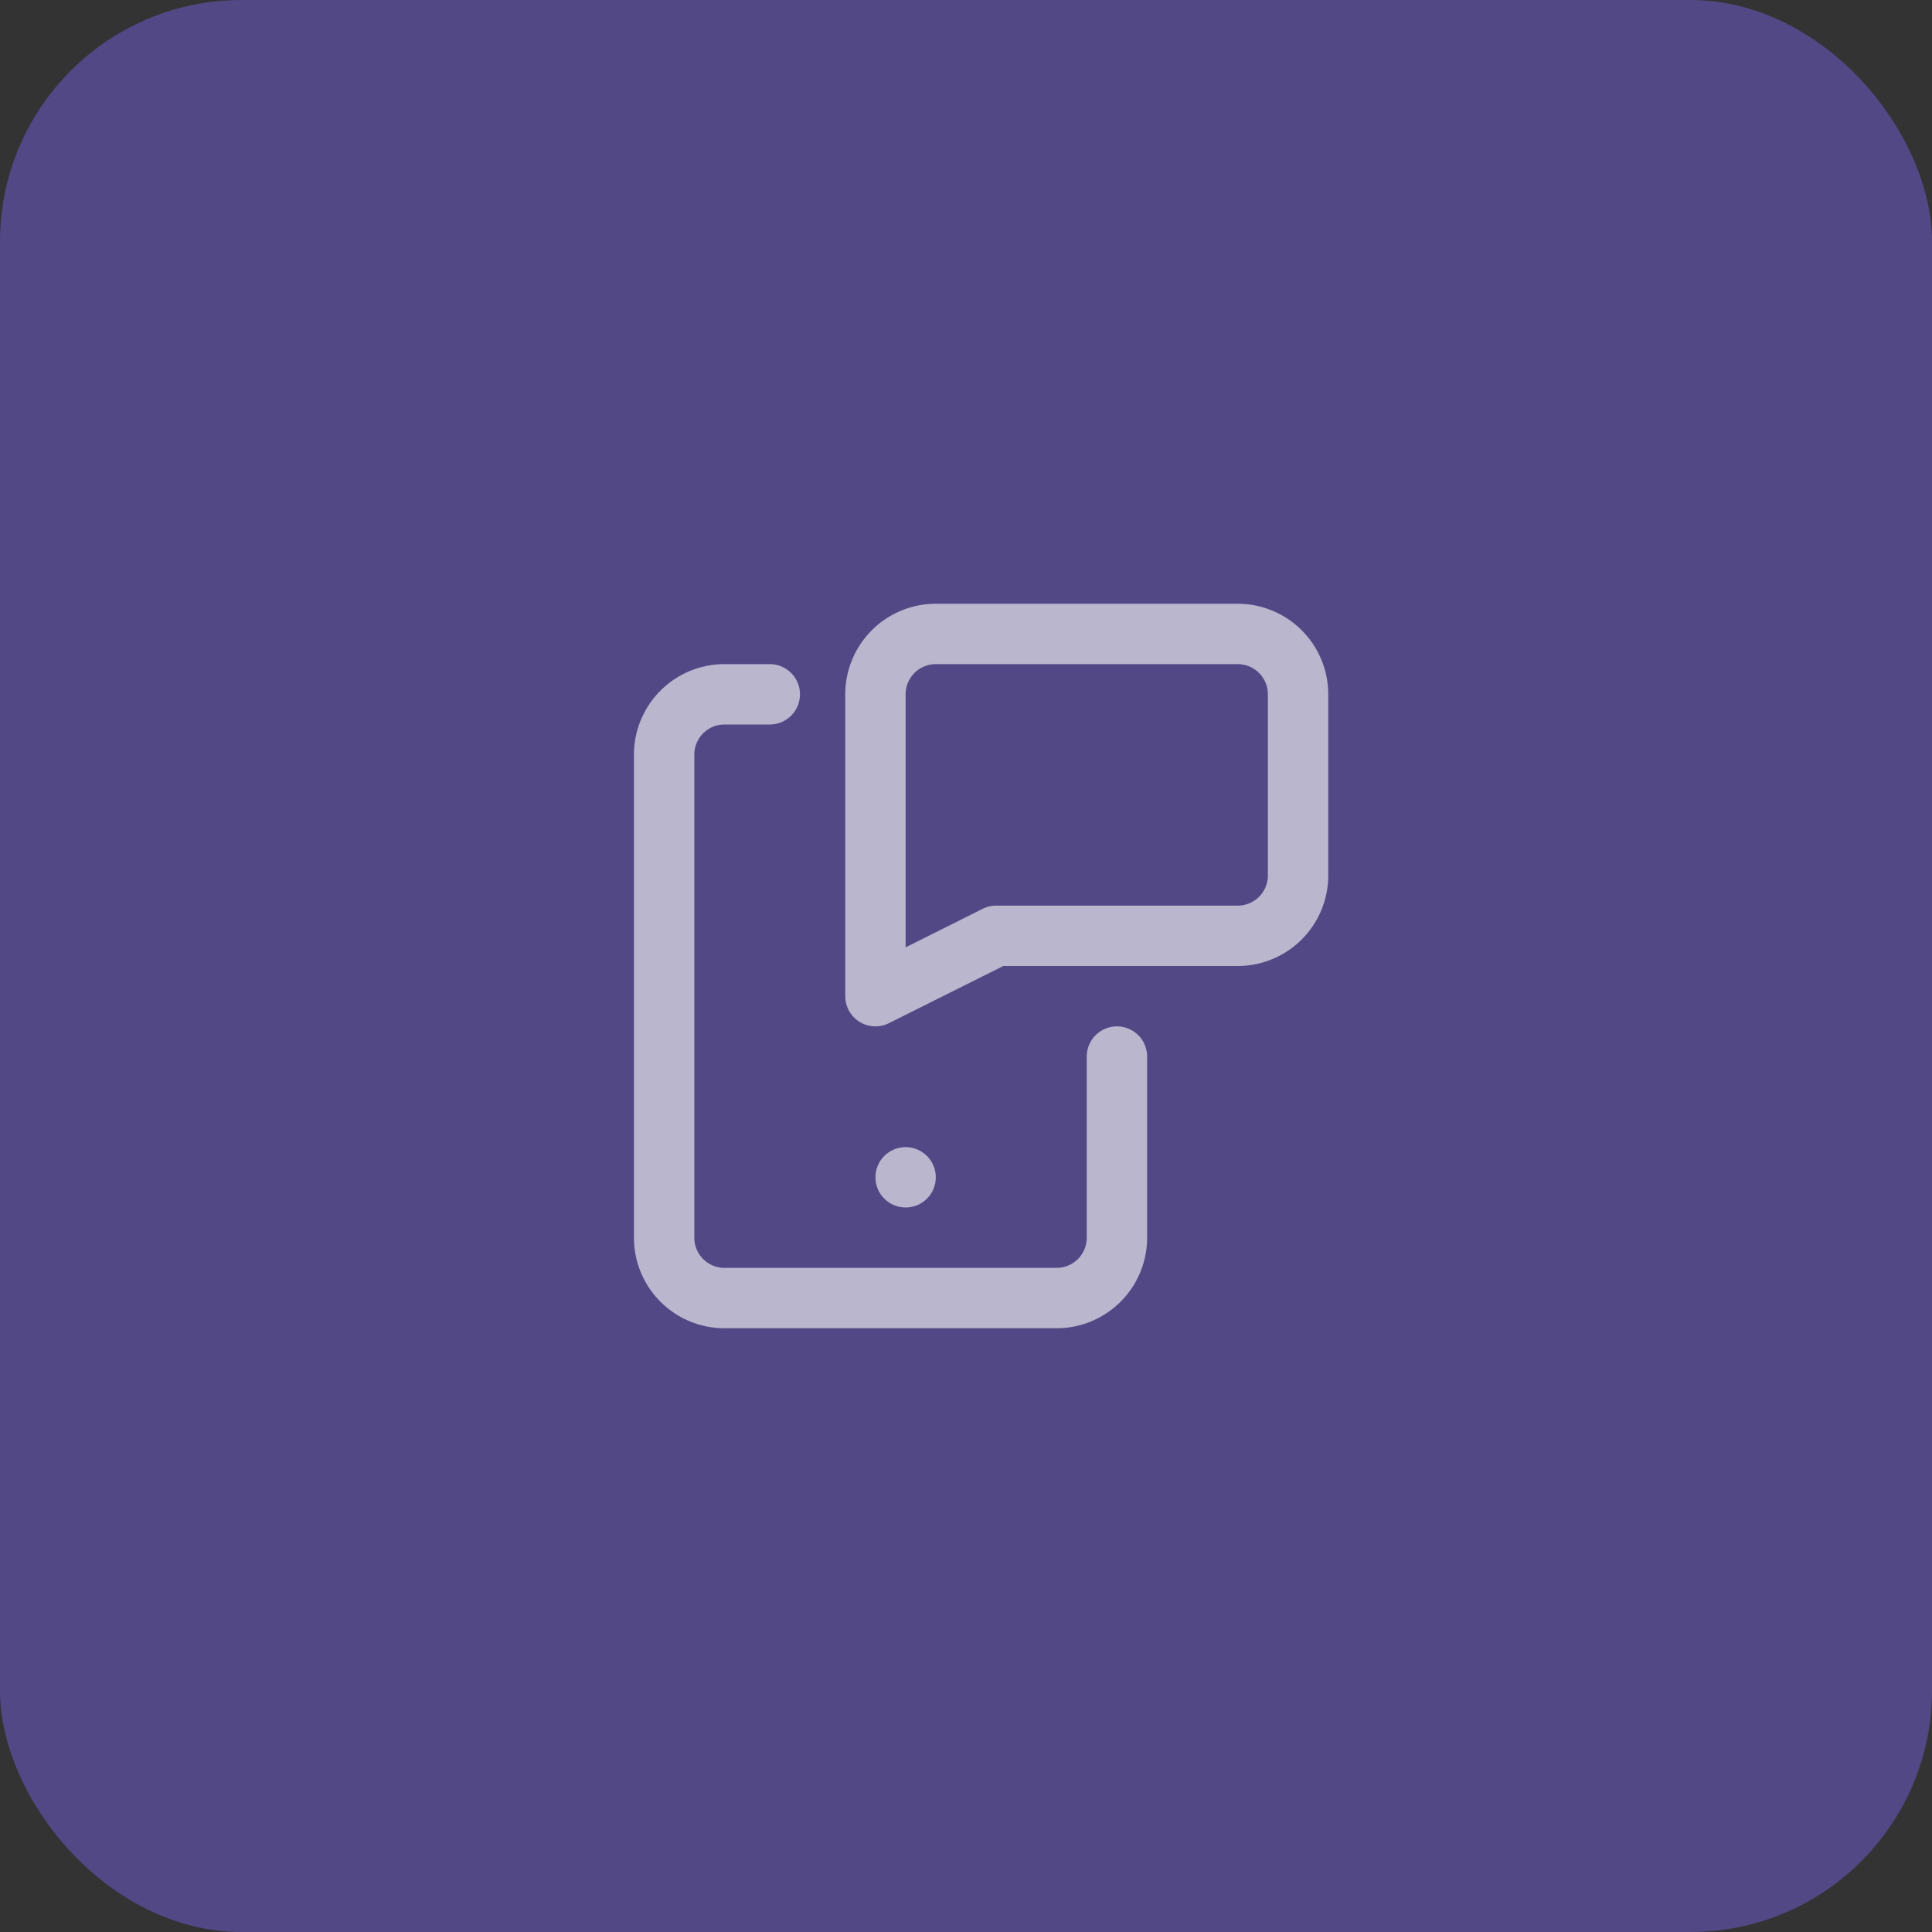 <svg width="64" height="64" fill="none" xmlns="http://www.w3.org/2000/svg"><rect width="100%" height="100%" fill="#333333" stroke="none"/><rect width="64" height="64" rx="8" fill="#8067FF" fill-opacity=".4"/><g clip-path="url(#clip0)" fill="#fff" fill-opacity=".6"><path fill-rule="evenodd" clip-rule="evenodd" d="M31 22a1 1 0 00-1 1v8.382l2.553-1.276A.999.999 0 0133 30h8a1 1 0 001-1v-6a1 1 0 00-1-1H31zm-2.121-1.121A3 3 0 0131 20h10a3 3 0 013 3v6a3 3 0 01-3 3h-7.764l-3.789 1.894A1 1 0 0128 33V23a3 3 0 01.879-2.121z"/><path fill-rule="evenodd" clip-rule="evenodd" d="M21.879 22.879A3 3 0 0124 22h1.5a1 1 0 110 2H24a1 1 0 00-1 1v16a1 1 0 001 1h11a1 1 0 001-1v-6a1 1 0 112 0v6a3 3 0 01-3 3H24a3 3 0 01-3-3V25a3 3 0 01.879-2.121z"/><circle cx="30" cy="39" r="1"/></g><defs><clipPath id="clip0"><path fill="#fff" transform="translate(20 20)" d="M0 0h24v24H0z"/></clipPath></defs></svg>